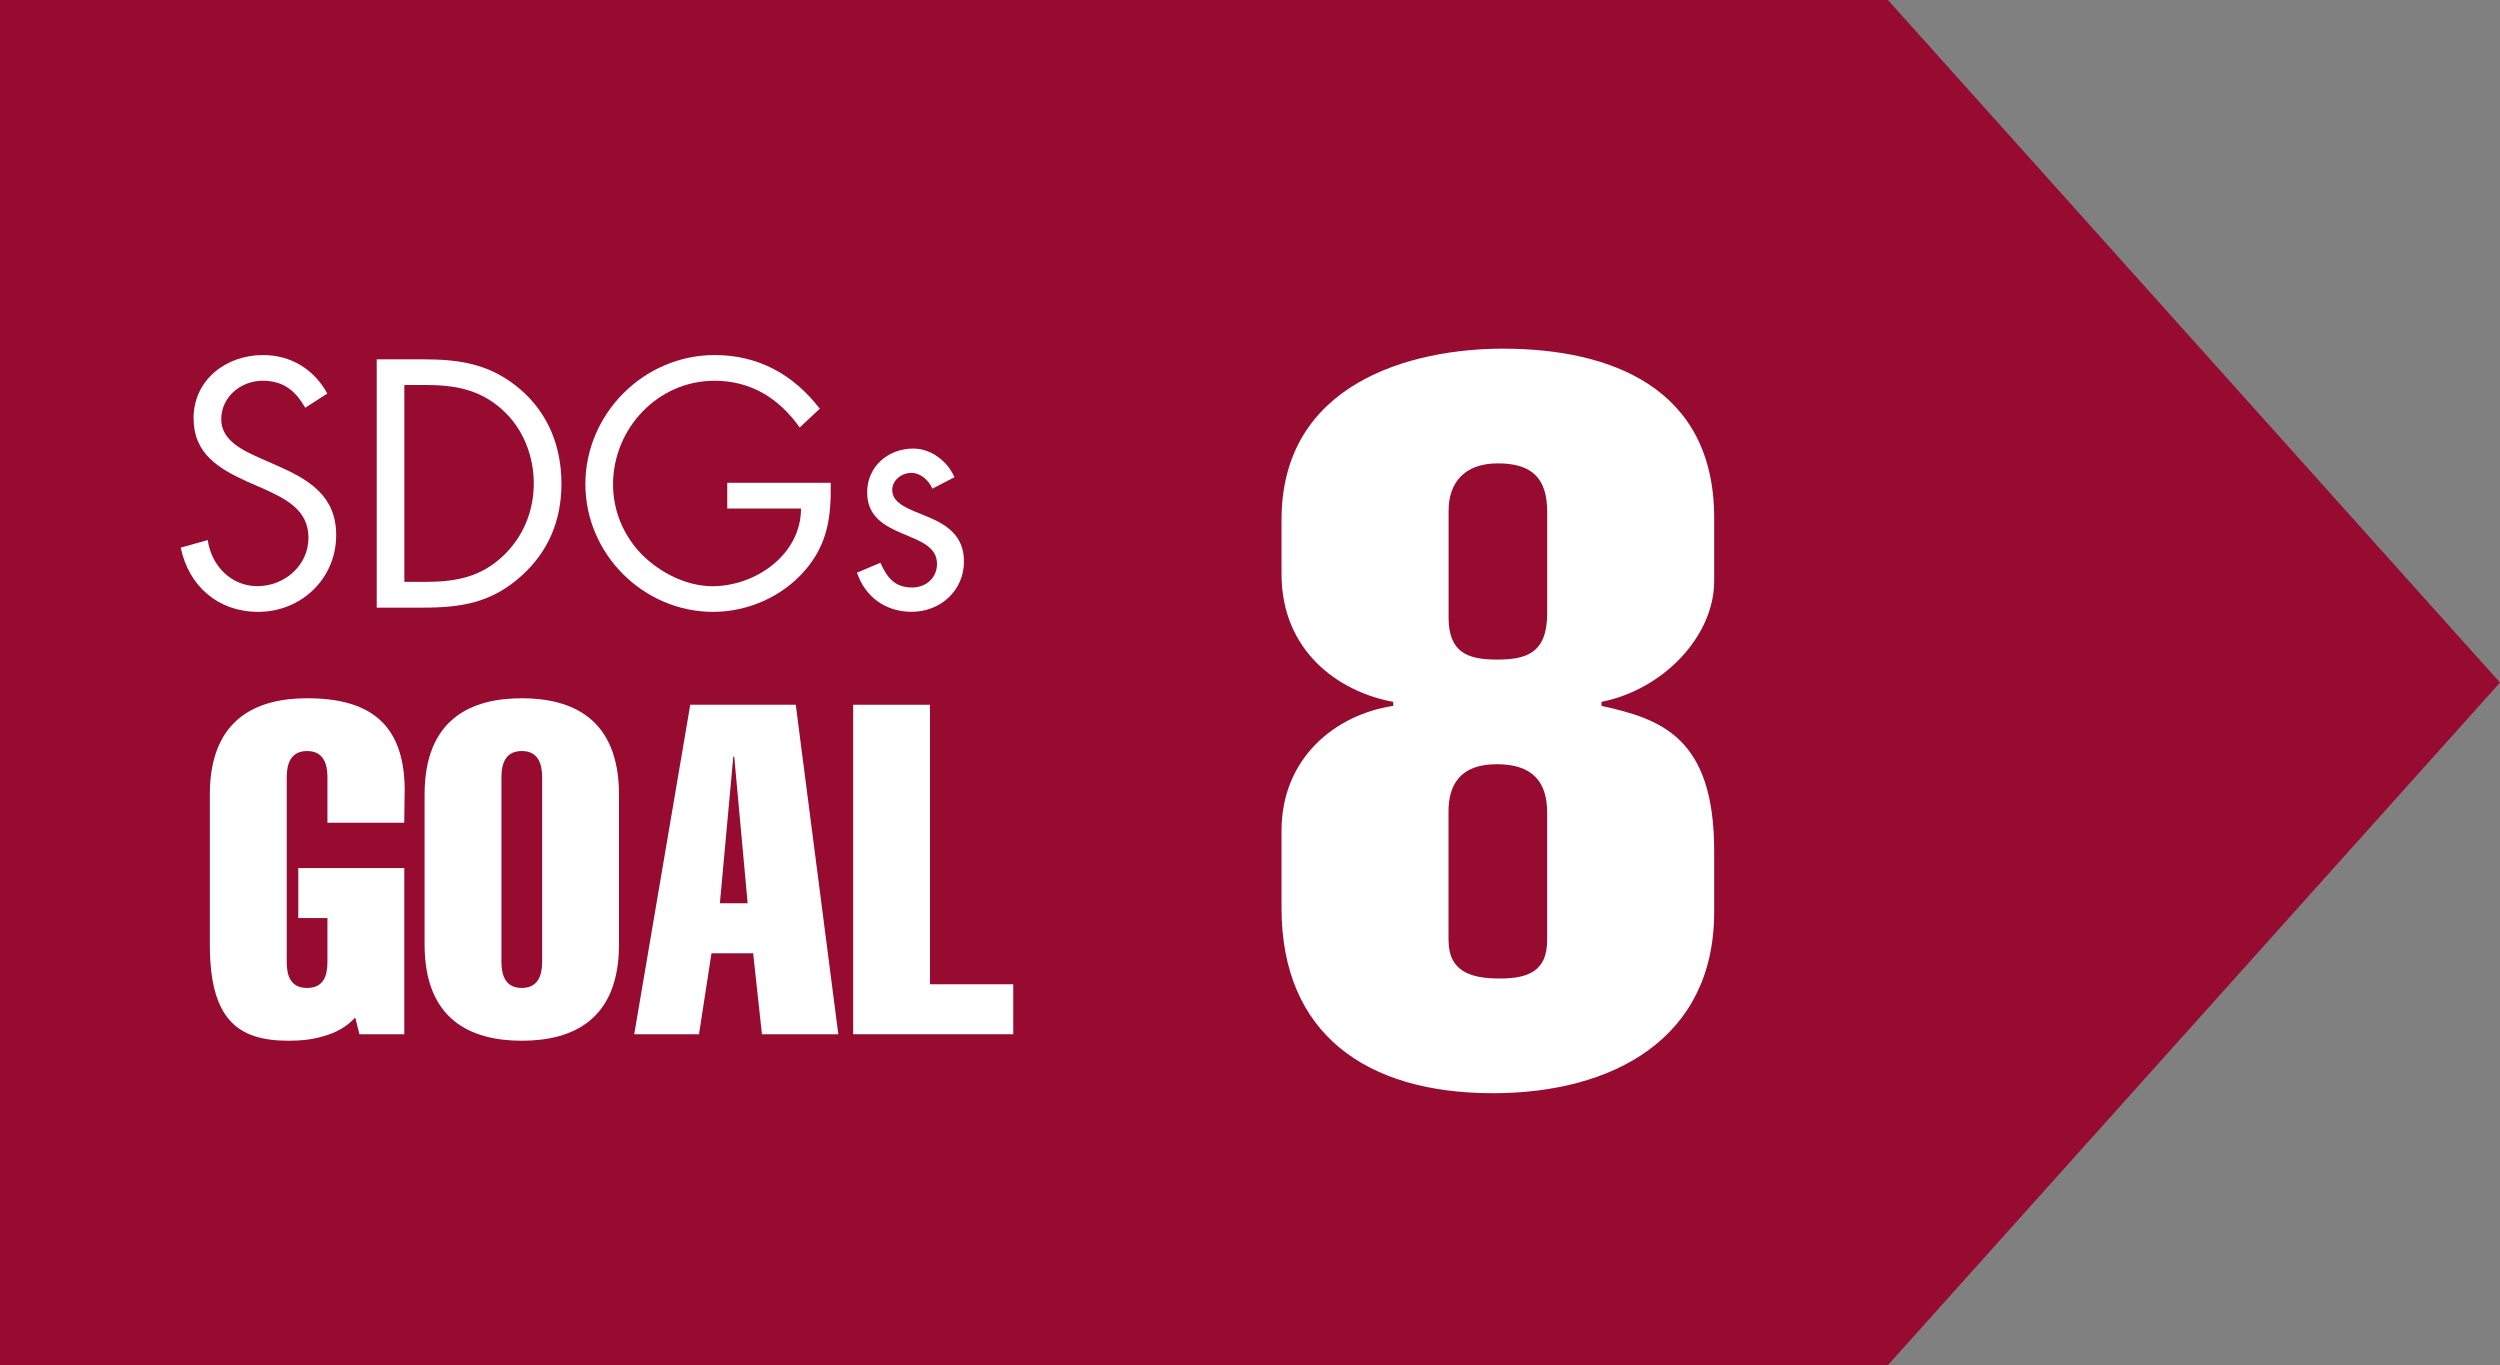 <?xml version="1.0" encoding="UTF-8"?><svg id="_レイヤー_2" xmlns="http://www.w3.org/2000/svg" viewBox="0 0 508.73 277.79"><rect x="0" y="0" width="508.73" height="277.79" fill="#808080" stroke="none"/><defs><style>.cls-1{fill:#fff;}.cls-2{fill:#970b31;}</style></defs><g id="_レイヤー_1-2"><g><g><polygon class="cls-2" points="0 277.79 384.18 277.79 508.73 138.9 384.18 0 0 0 0 277.79"/><g><path class="cls-1" d="M72.27,207.07c-1.7,1.88-3.96,3.11-6.4,3.77-2.35,.75-4.9,.94-7.16,.94-10.27,0-16.01-4.24-16.01-19.59v-30.51c0-15.35,9.42-19.59,19.78-19.59,12.62,0,19.68,5.09,19.87,18.27l-.09,7.06h-15.63v-9.32c0-2.73-.85-5.27-4.14-5.27s-4.14,2.54-4.14,5.27v37.67c0,2.73,.75,5.27,4.14,5.27s4.14-2.54,4.14-5.27v-8.95h-5.93v-10.17h21.57v33.81h-9.13l-.85-3.39Z"/><path class="cls-1" d="M125.96,192.19c0,15.35-9.42,19.59-19.78,19.59s-19.78-4.24-19.78-19.59v-30.51c0-15.35,9.42-19.59,19.78-19.59s19.78,4.24,19.78,19.59v30.51Zm-23.92,3.58c0,2.73,.85,5.27,4.14,5.27s4.14-2.54,4.14-5.27v-37.67c0-2.73-.85-5.27-4.14-5.27s-4.14,2.54-4.14,5.27v37.67Z"/><path class="cls-1" d="M161.93,143.41l8.66,67.05h-15.54l-1.79-16.48h-8.48l-2.54,16.48h-13.18l11.4-67.05h21.47Zm-9.79,40.4l-2.73-29.85h-.19l-2.73,29.85h5.65Z"/><path class="cls-1" d="M173.61,210.46v-67.05h15.63v56.88h16.95v10.17h-32.58Z"/></g><path class="cls-1" d="M348.82,185.61c0,25.8-20.68,36.85-45.04,36.85-26,0-43-12.28-43-37.67v-15.76c0-14.54,10.65-23.55,22.73-25.39v-.82c-11.26-2.05-22.73-10.44-22.73-26v-11.06c0-27.84,26.41-34.81,45.04-34.81,21.7,0,43,7.78,43,34.4v12.9c0,11.26-10.44,22.11-22.93,24.57v.82c12.08,2.66,22.93,6.35,22.93,29.48v12.49Zm-54.05-59.99c0,7.17,3.89,8.6,9.83,8.6s10.24-1.23,10.24-9.42v-20.68c0-6.76-3.07-9.83-10.03-9.83s-10.03,4.09-10.03,9.62v21.7Zm0,65.72c0,6.35,4.5,7.78,10.44,7.78s9.62-1.64,9.62-7.78v-26c0-6.14-2.87-9.83-10.24-9.83s-9.83,4.09-9.83,9.62v26.21Z"/></g><g><path class="cls-1" d="M62.11,82.97c-2.01-3.48-4.42-5.49-8.71-5.49s-8.38,3.22-8.38,7.84c0,4.36,4.49,6.37,7.91,7.91l3.35,1.47c6.56,2.88,12.13,6.16,12.13,14.2,0,8.84-7.1,15.61-15.88,15.61-8.11,0-14.14-5.23-15.75-13.07l5.49-1.54c.74,5.16,4.69,9.38,10.12,9.38s10.38-4.15,10.38-9.85-4.62-7.91-9.31-10.05l-3.08-1.34c-5.9-2.68-10.99-5.7-10.99-12.93,0-7.84,6.63-12.86,14.14-12.86,5.63,0,10.38,2.88,13.07,7.84l-4.49,2.88Z"/><path class="cls-1" d="M76.65,73.12h9.52c7.57,0,13.73,1,19.7,6.1,5.76,4.96,8.38,11.73,8.38,19.23s-2.68,13.87-8.24,18.83c-6.03,5.36-12.06,6.37-19.97,6.37h-9.38v-50.52Zm9.72,45.29c6.16,0,11.32-.87,15.95-5.23,4.15-3.89,6.3-9.18,6.3-14.81s-2.21-11.32-6.57-15.14c-4.62-4.09-9.71-4.89-15.68-4.89h-4.09v40.07h4.09Z"/><path class="cls-1" d="M169.04,98.25c.13,6.83-.6,12.46-5.23,17.82s-11.66,8.44-18.69,8.44c-14.2,0-26-11.79-26-26s11.79-26.26,26.33-26.26c8.84,0,16.01,3.95,21.37,10.92l-4.09,3.82c-4.22-5.96-9.92-9.51-17.35-9.51-11.52,0-20.63,9.71-20.63,21.11,0,5.36,2.14,10.45,5.89,14.27,3.69,3.68,9.05,6.43,14.34,6.43,8.78,0,18.02-6.43,18.02-15.81h-15.01v-5.23h21.04Z"/><path class="cls-1" d="M189.74,99.45c-.74-1.67-2.34-3.22-4.29-3.22s-3.89,1.47-3.89,3.48c0,2.88,3.62,3.95,7.3,5.49,3.69,1.54,7.3,3.75,7.3,9.05,0,5.96-4.82,10.25-10.65,10.25-5.29,0-9.45-3.02-11.12-7.97l4.76-2.01c1.34,2.95,2.88,5.03,6.43,5.03,2.88,0,5.09-1.94,5.09-4.82,0-7.04-14.21-4.62-14.21-14.54,0-5.29,4.29-8.91,9.38-8.91,3.62,0,6.97,2.55,8.38,5.83l-4.49,2.34Z"/></g></g></g></svg>